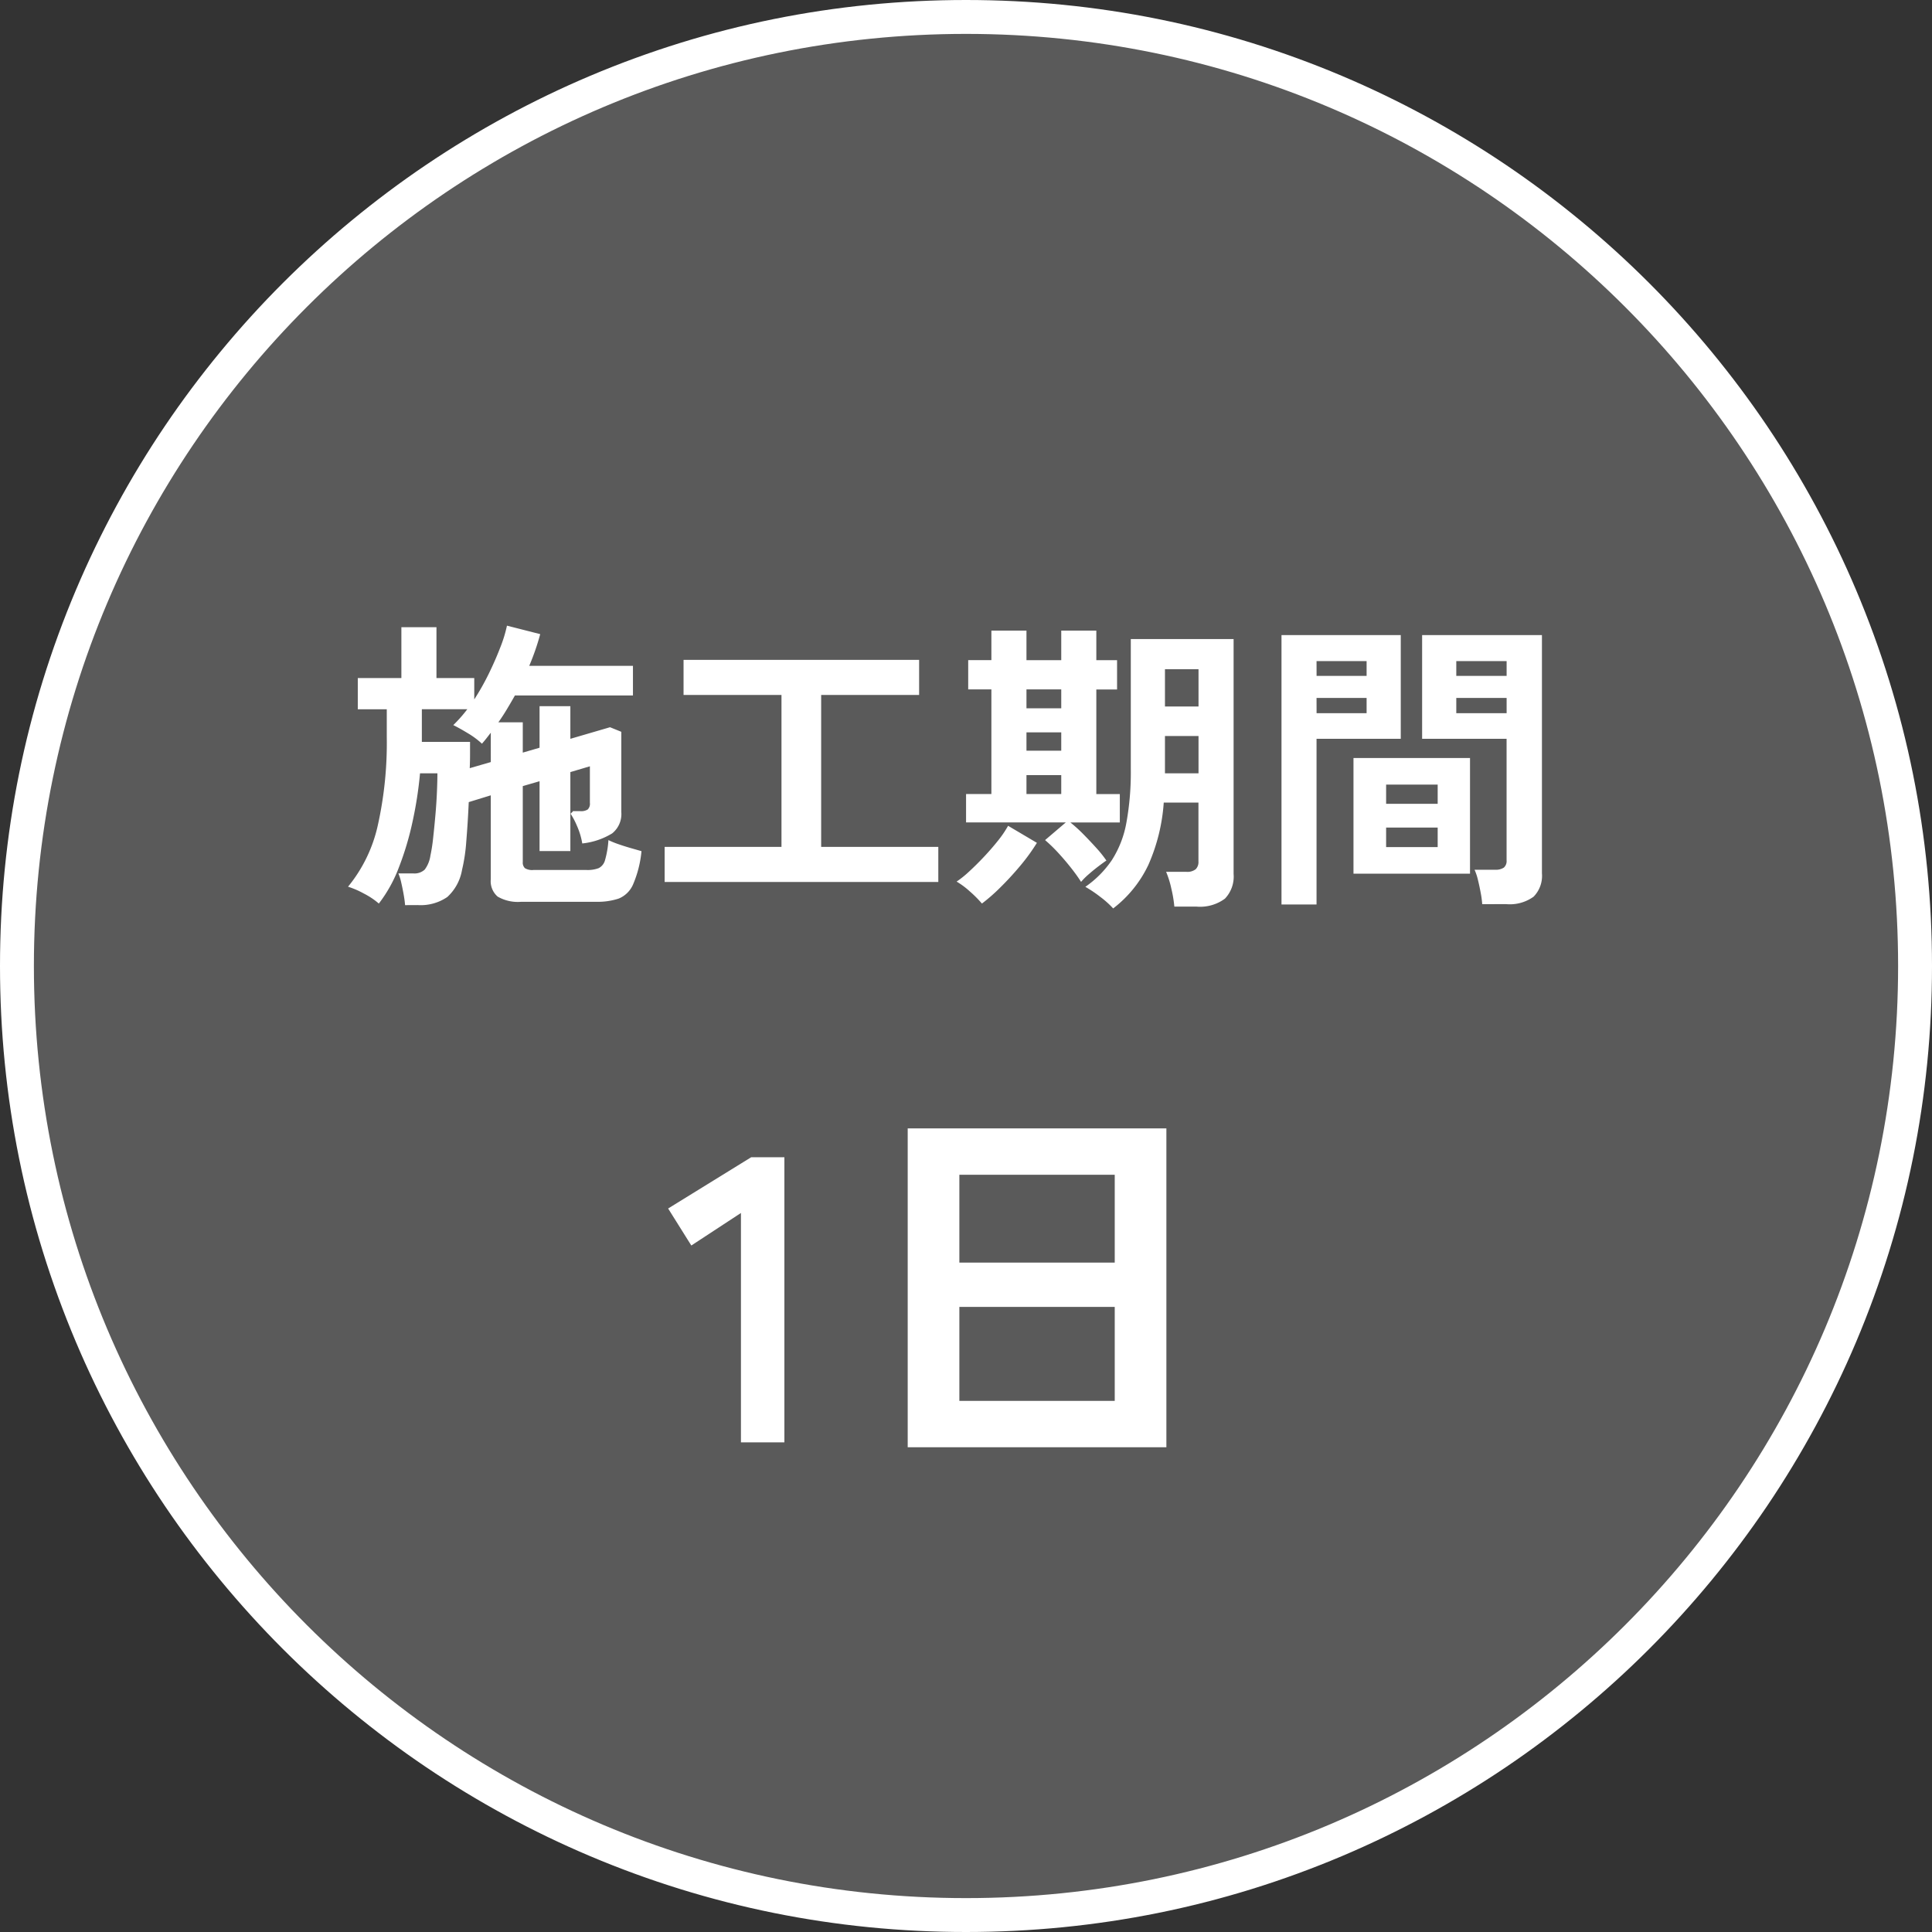 <svg xmlns="http://www.w3.org/2000/svg" width="114" height="114" viewBox="0 0 114 114">
  <rect x="0" y="0" width="114" height="114" fill="#333333" stroke="none"/>
  <g id="グループ_7784" data-name="グループ 7784" transform="translate(-1081.952 -5163.892)">
    <g id="パス_19440" data-name="パス 19440" transform="translate(1083.952 5165.892)" fill="#5a5a5a">
      <path d="M 55 111 C 47.44 111 40.107 109.519 33.202 106.599 C 29.884 105.195 26.683 103.458 23.689 101.435 C 20.724 99.432 17.936 97.132 15.402 94.598 C 12.868 92.064 10.568 89.276 8.565 86.311 C 6.542 83.317 4.805 80.116 3.401 76.798 C 0.481 69.893 -1 62.56 -1 55 C -1 47.44 0.481 40.107 3.401 33.202 C 4.805 29.884 6.542 26.683 8.565 23.689 C 10.568 20.724 12.868 17.936 15.402 15.402 C 17.936 12.868 20.724 10.568 23.689 8.565 C 26.683 6.542 29.884 4.805 33.202 3.401 C 40.107 0.481 47.44 -1 55 -1 C 62.56 -1 69.893 0.481 76.798 3.401 C 80.116 4.805 83.317 6.542 86.311 8.565 C 89.276 10.568 92.064 12.868 94.598 15.402 C 97.132 17.936 99.432 20.724 101.435 23.689 C 103.458 26.683 105.195 29.884 106.599 33.202 C 109.519 40.107 111 47.44 111 55 C 111 62.56 109.519 69.893 106.599 76.798 C 105.195 80.116 103.458 83.317 101.435 86.311 C 99.432 89.276 97.132 92.064 94.598 94.598 C 92.064 97.132 89.276 99.432 86.311 101.435 C 83.317 103.458 80.116 105.195 76.798 106.599 C 69.893 109.519 62.56 111 55 111 Z" stroke="none"/>
      <path d="M 55 0 C 24.624 0 0 24.624 0 55 C 0 85.376 24.624 110 55 110 C 85.376 110 110 85.376 110 55 C 110 24.624 85.376 0 55 0 M 55 -2 C 62.694 -2 70.159 -0.493 77.188 2.48 C 80.565 3.909 83.823 5.677 86.871 7.736 C 89.888 9.775 92.726 12.116 95.305 14.695 C 97.884 17.274 100.225 20.112 102.264 23.129 C 104.323 26.177 106.091 29.435 107.52 32.812 C 110.493 39.841 112 47.306 112 55 C 112 62.694 110.493 70.159 107.52 77.188 C 106.091 80.565 104.323 83.823 102.264 86.871 C 100.225 89.888 97.884 92.726 95.305 95.305 C 92.726 97.884 89.888 100.225 86.871 102.264 C 83.823 104.323 80.565 106.091 77.188 107.52 C 70.159 110.493 62.694 112 55 112 C 47.306 112 39.841 110.493 32.812 107.52 C 29.435 106.091 26.177 104.323 23.129 102.264 C 20.112 100.225 17.274 97.884 14.695 95.305 C 12.116 92.726 9.775 89.888 7.736 86.871 C 5.677 83.823 3.909 80.565 2.48 77.188 C -0.493 70.159 -2 62.694 -2 55 C -2 47.306 -0.493 39.841 2.48 32.812 C 3.909 29.435 5.677 26.177 7.736 23.129 C 9.775 20.112 12.116 17.274 14.695 14.695 C 17.274 12.116 20.112 9.775 23.129 7.736 C 26.177 5.677 29.435 3.909 32.812 2.48 C 39.841 -0.493 47.306 -2 55 -2 Z" stroke="none" fill="#fff"/>
    </g>
    <path id="パス_103839" data-name="パス 103839" d="M-32.382,1.3q-.018-.252-.081-.612t-.144-.711a3.016,3.016,0,0,0-.171-.549h.882A.88.88,0,0,0-31.221-.8a1.8,1.8,0,0,0,.333-.819,9.763,9.763,0,0,0,.162-1.044q.072-.648.135-1.368t.09-1.377q.027-.657.027-1.071H-31.5a23.181,23.181,0,0,1-.441,2.853,17.66,17.66,0,0,1-.81,2.709A8.277,8.277,0,0,1-33.93,1.206a4.408,4.408,0,0,0-.891-.594,5.112,5.112,0,0,0-.927-.4A8.651,8.651,0,0,0-33.993-3.4a22.394,22.394,0,0,0,.531-5.238v-1.62h-1.71V-12.1H-32.6V-15.1h2.07V-12.1H-28.3v1.26a14.252,14.252,0,0,0,.855-1.512q.387-.792.675-1.539a7.881,7.881,0,0,0,.4-1.3l1.962.5q-.126.468-.288.936t-.36.936h6.12v1.746H-25.9q-.234.414-.477.819t-.5.765h1.44V-7.7l.99-.288V-10.44h1.818v1.926l2.34-.684.666.27v4.734a1.458,1.458,0,0,1-.54,1.26,4.215,4.215,0,0,1-1.764.594,4.275,4.275,0,0,0-.315-1.044,4.291,4.291,0,0,0-.369-.7q0-.018.054-.072.09-.072.072-.09h.45a.715.715,0,0,0,.432-.1.474.474,0,0,0,.126-.387v-2.16l-1.152.342V-1.89h-1.818V-6.012l-.99.288v4.482a.452.452,0,0,0,.126.36.821.821,0,0,0,.5.108h3.15a1.831,1.831,0,0,0,.7-.108.736.736,0,0,0,.378-.477,5.5,5.5,0,0,0,.2-1.179A5.09,5.09,0,0,0-19.8-2.3q.36.126.738.234l.63.18a6.529,6.529,0,0,1-.5,1.971,1.573,1.573,0,0,1-.846.828,3.969,3.969,0,0,1-1.332.189h-4.41a2.385,2.385,0,0,1-1.4-.306,1.2,1.2,0,0,1-.405-1.026v-4.95l-1.3.4q-.054,1.206-.144,2.3a10.306,10.306,0,0,1-.252,1.7A2.813,2.813,0,0,1-29.889.819a2.78,2.78,0,0,1-1.755.477Zm3.816-8.082,1.242-.36V-8.874l-.252.324q-.126.162-.27.324a4.814,4.814,0,0,0-.837-.621q-.495-.3-.855-.477a8.181,8.181,0,0,0,.828-.936h-2.682v1.926h2.844v.729Q-28.548-7.218-28.566-6.786Zm11.5,6.714v-2.07h6.894v-8.964h-5.778v-2.07h13.9v2.07H-7.83v8.964H-.918v2.07ZM9.4,1.494A5.466,5.466,0,0,0,8.649.819a7.549,7.549,0,0,0-.891-.6A6.005,6.005,0,0,0,9.324-1.359a6.068,6.068,0,0,0,.855-2.2A16.606,16.606,0,0,0,10.44-6.75V-14.4h6.066V-.54A1.882,1.882,0,0,1,15.993.918a2.464,2.464,0,0,1-1.683.468h-1.3a7.5,7.5,0,0,0-.18-1.071,5.5,5.5,0,0,0-.306-.981h1.188a.806.806,0,0,0,.558-.153.6.6,0,0,0,.162-.459V-4.752H12.384a10.923,10.923,0,0,1-.909,3.681A7.014,7.014,0,0,1,9.4,1.494ZM7.506-.072q-.252-.4-.621-.864T6.12-1.827a8.758,8.758,0,0,0-.738-.711L6.606-3.582H.72V-5.256H2.214V-11.43H.846v-1.728H2.214V-14.9h2.07v1.746H6.336V-14.9h2.07v1.746H9.63v1.728H8.406v6.174H9.792v1.674H6.876a8.716,8.716,0,0,1,.747.675q.4.405.783.828A6.934,6.934,0,0,1,9-1.332q-.162.108-.459.333t-.585.477A3.944,3.944,0,0,0,7.506-.072ZM1.656,1.206A6.937,6.937,0,0,0,.927.477,4.643,4.643,0,0,0,.162-.09,5.824,5.824,0,0,0,.891-.675q.423-.387.873-.864T2.6-2.5a6.287,6.287,0,0,0,.6-.882L4.9-2.376a11.487,11.487,0,0,1-.972,1.341Q3.348-.342,2.745.252A10.533,10.533,0,0,1,1.656,1.206Zm10.8-7.686h1.98v-2.2h-1.98Zm0-3.942h1.98v-2.2h-1.98ZM4.284-5.256H6.336V-6.372H4.284Zm0-5.058H6.336V-11.43H4.284Zm0,2.5H6.336v-1.08H4.284ZM31.176,1.242a5.7,5.7,0,0,0-.09-.675q-.072-.387-.162-.756a3.377,3.377,0,0,0-.2-.6h1.206a.856.856,0,0,0,.522-.126.516.516,0,0,0,.162-.432V-8.514H27.63v-6.12H34.7V-.576A1.754,1.754,0,0,1,34.209.8a2.394,2.394,0,0,1-1.611.441ZM19.332,1.26V-14.634H26.37v6.12H21.4V1.26ZM23.58-.558V-7.38h6.876V-.558Zm1.926-1.566h3.042V-3.276H25.506Zm0-2.556h3.042V-5.814H25.506Zm4.14-5.346h2.97v-.9h-2.97Zm-8.244,0h2.952v-.9H21.4Zm8.244-2.2h2.97V-13.1h-2.97Zm-8.244,0h2.952V-13.1H21.4ZM-12.564,33V19.464l-2.928,1.92L-16.86,19.2l4.9-3.024H-10V33Zm9.84.288V14.472H12.54V33.288ZM.324,30.552H9.492V25.008H.324Zm0-8.16H9.492V17.208H.324Z" transform="translate(1138.236 5216.001)" fill="#fff"/>
  </g>
</svg>
